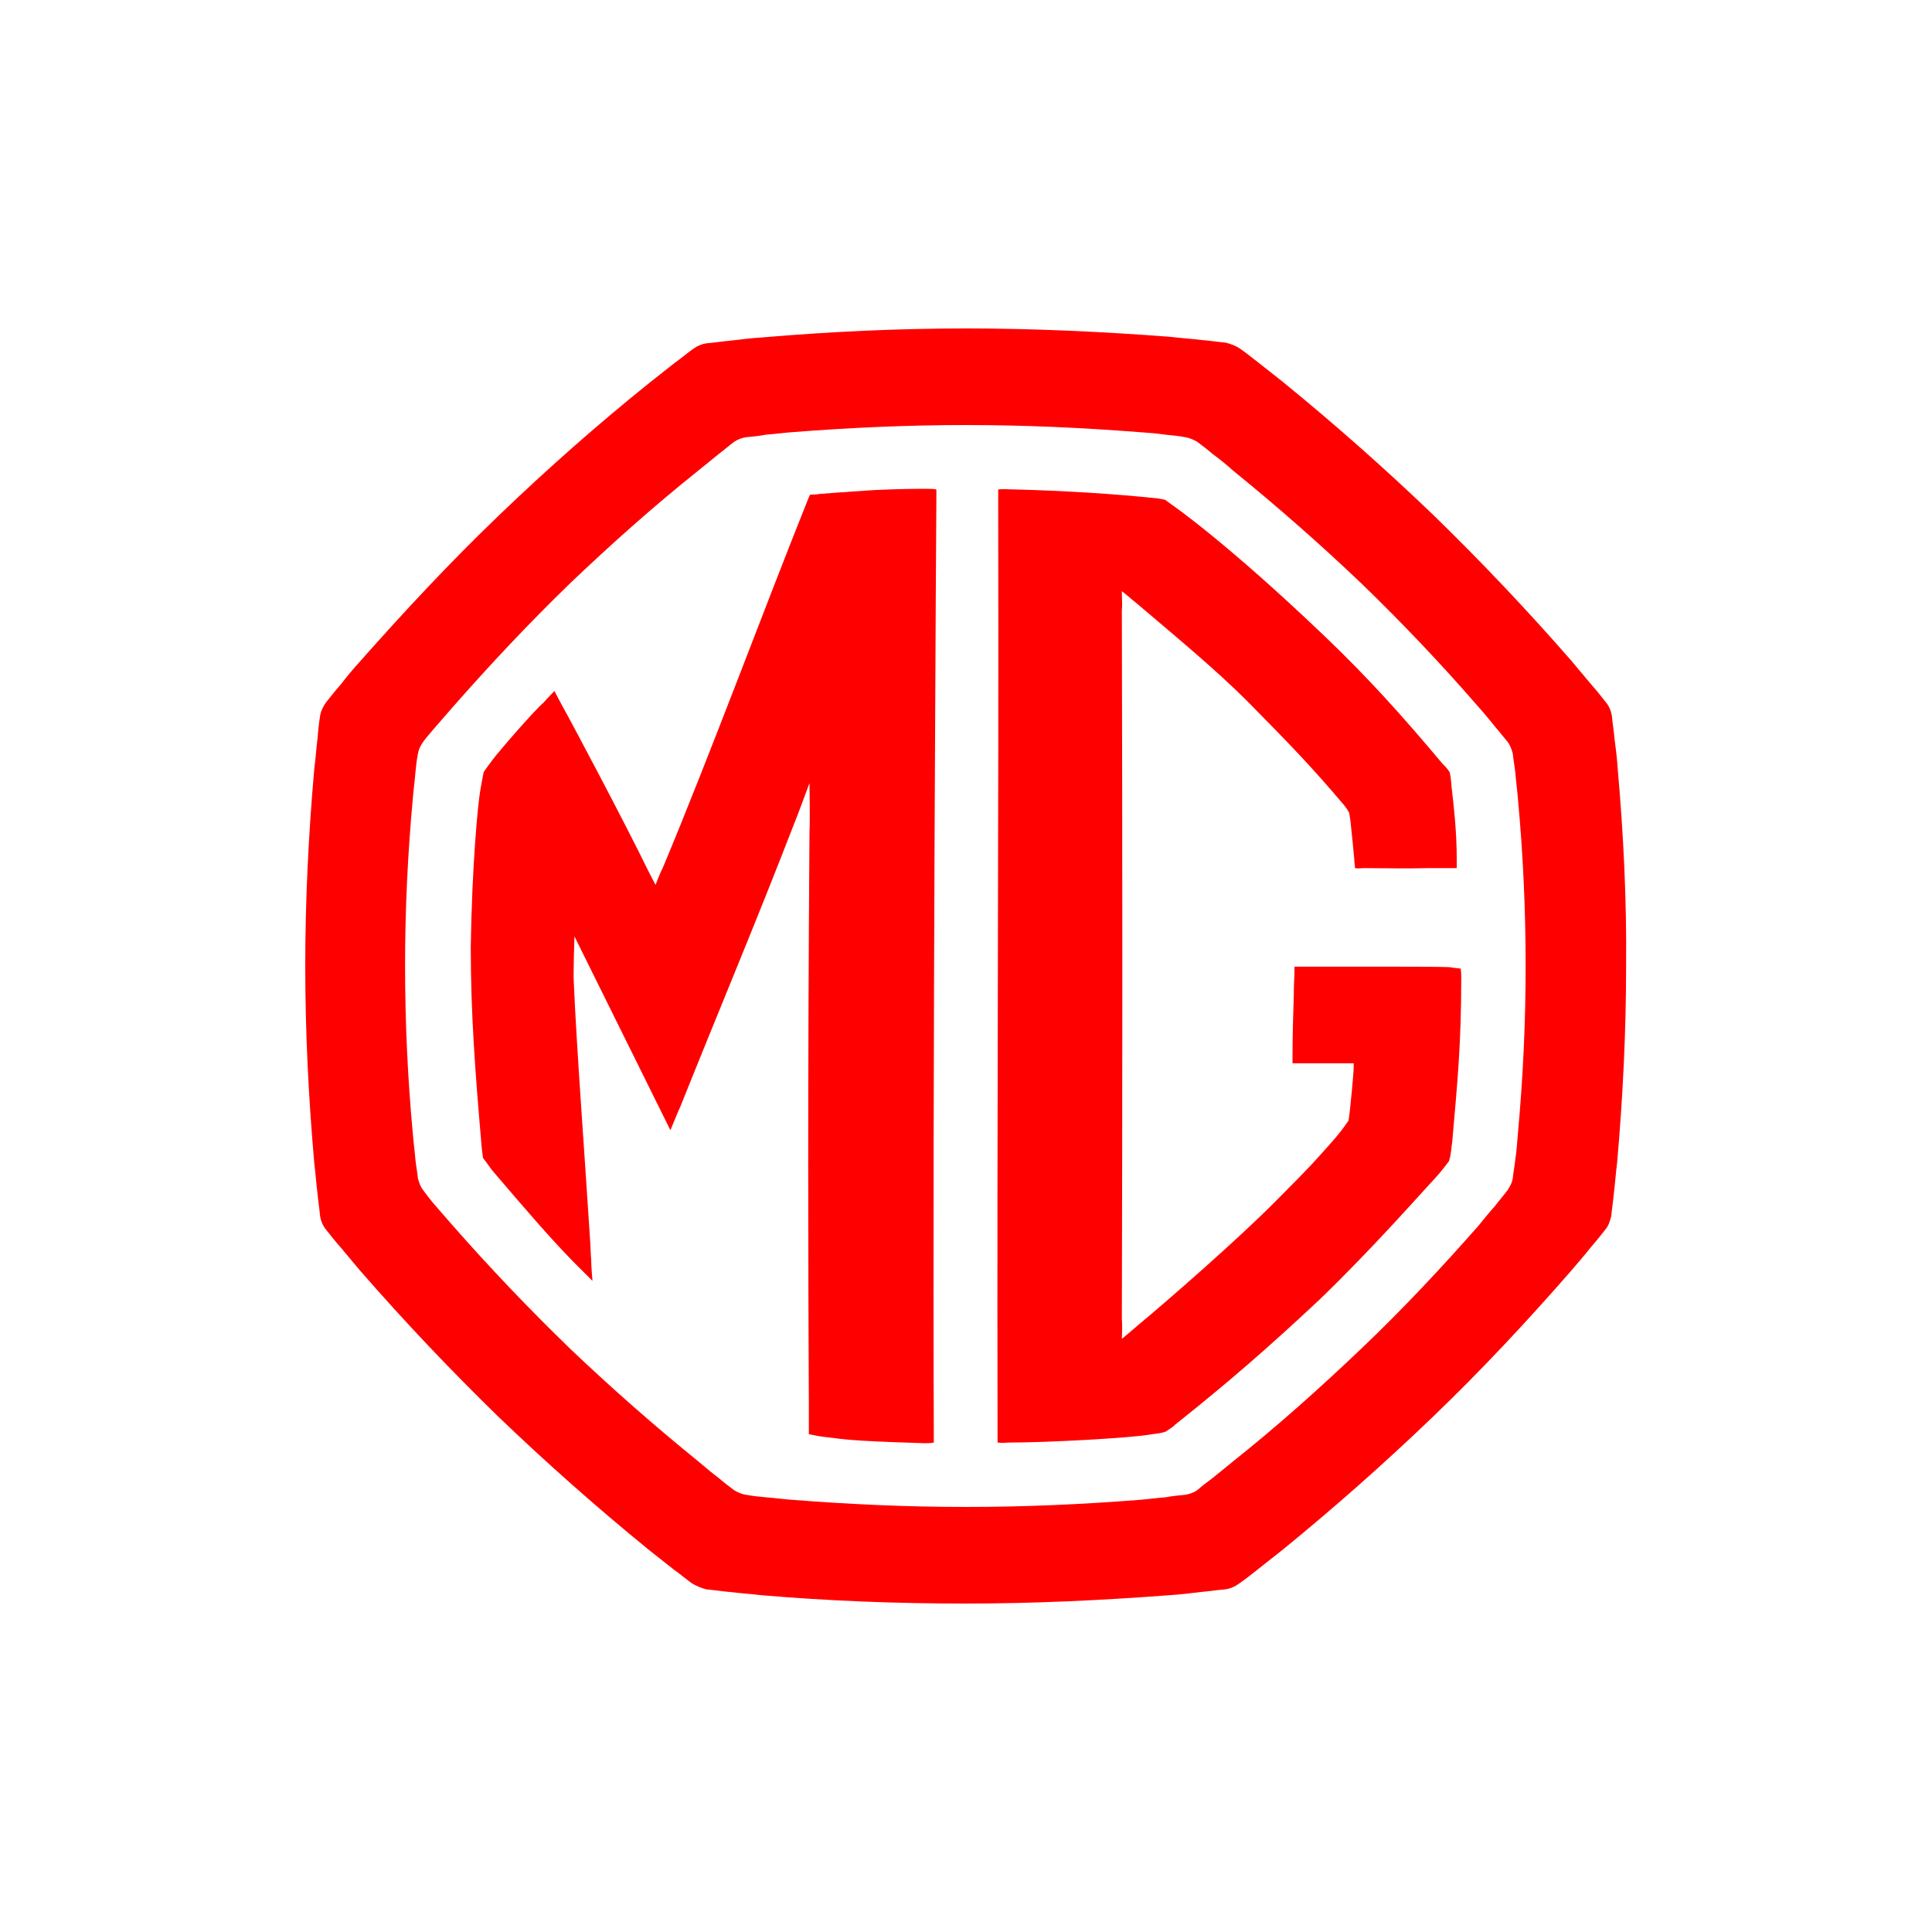 <?xml version="1.0" encoding="utf-8"?>
<!-- Generator: Adobe Illustrator 27.0.0, SVG Export Plug-In . SVG Version: 6.00 Build 0)  -->
<svg version="1.1" id="Layer_1" xmlns="http://www.w3.org/2000/svg" xmlns:xlink="http://www.w3.org/1999/xlink" x="0px" y="0px"
	 viewBox="0 0 300 300" style="enable-background:new 0 0 300 300;" xml:space="preserve">
<style type="text/css">
	.st0{fill:#FF0000;}
</style>
<g>
	<path class="st0" d="M235.7,176c-0.1,1.3-0.2,2.7-0.4,4c-0.1,1-0.3,2-0.4,3c-0.1,0.6-0.4,1.2-0.8,1.8c-0.6,0.8-1.3,1.6-1.9,2.4
		c-0.9,1-1.8,2.1-2.6,3.1c-5.8,6.6-11.8,13-18.2,19.1c-6.4,6.1-13,12-19.9,17.5c-1.1,0.9-2.1,1.7-3.2,2.6c-0.8,0.6-1.6,1.2-2.4,1.9
		c-0.6,0.4-1.2,0.6-1.8,0.7c-1,0.1-2.1,0.2-3.1,0.4c-1.4,0.1-2.8,0.3-4.1,0.4c-8.9,0.7-17.9,1.1-26.9,1.1c-9,0-17.9-0.4-26.9-1.1
		c-1.4-0.1-2.8-0.3-4.2-0.4c-1-0.1-2.1-0.2-3.1-0.4c-0.7-0.1-1.3-0.4-1.8-0.7c-0.8-0.6-1.6-1.2-2.4-1.9c-1.1-0.8-2.1-1.7-3.2-2.6
		c-6.9-5.6-13.5-11.4-19.9-17.5c-6.3-6.1-12.4-12.5-18.2-19.1c-0.9-1-1.8-2.1-2.7-3.1c-0.7-0.8-1.3-1.6-1.9-2.4
		c-0.4-0.5-0.6-1.1-0.8-1.8c-0.1-1-0.3-2-0.4-3c-0.1-1.3-0.3-2.7-0.4-4c-0.8-8.6-1.2-17.3-1.2-26c0-8.7,0.4-17.3,1.2-26
		c0.1-1.3,0.3-2.7,0.4-4c0.1-1,0.2-2,0.4-3c0.1-0.6,0.4-1.2,0.8-1.8c0.6-0.8,1.3-1.6,1.9-2.3c0.9-1,1.8-2.1,2.7-3.1
		c5.8-6.6,11.8-13,18.2-19.2c6.4-6.1,13-12,19.9-17.5c1.1-0.9,2.1-1.7,3.2-2.6c0.8-0.6,1.6-1.3,2.4-1.9c0.6-0.4,1.2-0.6,1.8-0.7
		c1-0.1,2.1-0.2,3.1-0.4c1.4-0.1,2.8-0.3,4.2-0.4c8.9-0.7,17.9-1.1,26.9-1.1c9,0,17.9,0.4,26.9,1.1c1.4,0.1,2.8,0.2,4.1,0.4
		c1,0.1,2.1,0.2,3.1,0.4c0.6,0.1,1.3,0.4,1.8,0.7c0.8,0.6,1.6,1.2,2.4,1.9c1.1,0.8,2.2,1.7,3.2,2.6c6.9,5.6,13.5,11.4,19.9,17.5
		c6.3,6.1,12.4,12.5,18.2,19.2c0.9,1,1.8,2.1,2.6,3.1c0.7,0.8,1.3,1.6,1.9,2.3c0.4,0.5,0.6,1.1,0.8,1.8c0.1,1,0.3,2,0.4,3
		c0.1,1.3,0.3,2.7,0.4,4c0.8,8.6,1.2,17.3,1.2,26C236.9,158.7,236.5,167.3,235.7,176 M251.2,119.4c-0.1-1.6-0.3-3.2-0.5-4.7
		c-0.1-1.2-0.3-2.3-0.4-3.5c-0.1-0.7-0.4-1.5-0.9-2.1c-0.7-0.9-1.5-1.9-2.3-2.8c-1-1.2-2.1-2.5-3.1-3.7c-6.8-7.8-14-15.4-21.4-22.6
		c-7.5-7.2-15.3-14.1-23.4-20.7c-1.3-1-2.5-2-3.8-3c-0.9-0.7-1.9-1.5-2.9-2.2c-0.6-0.4-1.4-0.7-2.2-0.9c-1.2-0.1-2.4-0.3-3.7-0.4
		c-1.6-0.2-3.3-0.3-4.9-0.5C171.2,51.5,160.6,51,150,51c-10.6,0-21.2,0.5-31.7,1.4c-1.6,0.1-3.3,0.3-4.9,0.5
		c-1.2,0.1-2.4,0.3-3.6,0.4c-0.8,0.1-1.5,0.4-2.2,0.9c-1,0.7-1.9,1.5-2.9,2.2c-1.3,1-2.5,2-3.8,3C92.8,65.9,85,72.8,77.5,80
		C70,87.2,62.9,94.8,56,102.6c-1.1,1.2-2.1,2.4-3.1,3.7c-0.8,0.9-1.5,1.8-2.3,2.8c-0.4,0.6-0.8,1.3-0.9,2.1
		c-0.2,1.2-0.3,2.3-0.4,3.5c-0.2,1.6-0.3,3.2-0.5,4.7c-0.9,10.2-1.4,20.4-1.4,30.6c0,10.2,0.5,20.4,1.4,30.6
		c0.2,1.6,0.3,3.2,0.5,4.7c0.1,1.2,0.3,2.3,0.4,3.5c0.1,0.7,0.4,1.5,0.9,2.1c0.7,0.9,1.5,1.9,2.3,2.8c1,1.2,2.1,2.5,3.1,3.7
		c6.8,7.8,14,15.4,21.4,22.6c7.5,7.2,15.3,14.1,23.4,20.7c1.3,1,2.5,2,3.8,3c1,0.7,1.9,1.5,2.9,2.2c0.7,0.4,1.4,0.7,2.2,0.9
		c1.2,0.1,2.4,0.3,3.6,0.4c1.6,0.2,3.3,0.3,4.9,0.5c10.5,0.9,21.1,1.3,31.7,1.3c10.6,0,21.2-0.5,31.7-1.3c1.6-0.1,3.3-0.3,4.9-0.5
		c1.2-0.1,2.5-0.3,3.7-0.4c0.8-0.1,1.5-0.4,2.2-0.9c1-0.7,1.9-1.4,2.9-2.2c1.3-1,2.5-2,3.8-3c8.1-6.6,15.9-13.5,23.4-20.7
		c7.5-7.2,14.6-14.8,21.4-22.6c1-1.2,2.1-2.4,3.1-3.7c0.8-0.9,1.5-1.8,2.3-2.8c0.5-0.6,0.7-1.3,0.9-2.1c0.1-1.2,0.3-2.3,0.4-3.5
		c0.2-1.6,0.3-3.2,0.5-4.7c0.9-10.2,1.4-20.4,1.4-30.6C252.6,139.8,252.1,129.6,251.2,119.4"/>
	<path class="st0" d="M225.3,150.2c-0.8-0.1-8.4-0.1-12.4-0.1c-5.3,0-8.9,0-10.7,0c-0.5,0-0.6,0-1.2,0c0,0.4,0,0.6,0,1.1
		c0,0.4-0.1,1.6-0.1,3.3c-0.1,2.8-0.2,6.7-0.2,9.6c0,0.6,0,0.7,0,1c0.3,0,5.3,0,8.6,0c0.5,0,0.5,0,0.9,0c0,0.2,0,0.5,0,0.8
		c0,0.4-0.5,6.3-0.8,8.1c-0.9,1.3-1.4,2-3.1,3.9c-1.9,2.1-2.2,2.6-8,8.4c-6,6.1-17.4,16-21.5,19.4c-0.8,0.7-2.6,2.2-2.6,2.2
		s0.1-2.1,0-3.1c0.1-39.1,0.1-66.9,0-110c0.1-1,0-1.8,0-3c1.3,1,1.3,1.1,2.2,1.8c6,5.1,12.3,10.3,17.3,15.3c6.9,7,9.9,10.1,14.9,16
		c0.5,0.6,0.6,0.8,0.9,1.3c0.1,0.6,0.1,0.6,0.2,1.3c0.2,1.7,0.5,5,0.6,6c0,0.5,0.1,0.8,0.1,1.3c0.5,0.1,0.9,0,1.4,0
		c3,0,6.6,0.1,10,0c1.1,0,2.3,0,3.3,0c0.6,0,0.6,0,1.1,0c0-0.4,0-0.9,0-1.5c0-4.3-0.5-8.5-0.8-11.1c-0.1-1-0.1-1.5-0.3-2.3
		c-0.4-0.6-0.7-0.9-1.1-1.3c-6.3-7.5-11.4-13.2-18.4-19.9C190.2,84,182,78.4,182,78.4s-0.7-0.5-1.1-0.8c-0.6-0.1-0.5-0.1-1.1-0.2
		c-6.5-0.7-14.4-1.2-22.3-1.4c-1.1,0-1.4-0.1-2.5,0c0,1.3,0,1.3,0,2.3c0.1,53.3-0.2,91.2-0.1,144.1v1.6c0,0,0.7,0.1,1.7,0
		c6.3,0,18.5-0.7,21.7-1.2c1.2-0.2,1.9-0.2,2.7-0.5c0.6-0.4,1-0.6,1.5-1.1c8.3-6.6,14.5-12,22.4-19.4c8.4-8.1,16-16.8,17.9-18.8
		c0.8-0.9,1.3-1.5,2.2-2.7c0.4-1.4,0.3-1.8,0.5-3c0.8-9.2,1.4-15,1.4-25.5c0-0.6,0-0.8-0.1-1.4C226,150.3,225.7,150.3,225.3,150.2"
		/>
	<path class="st0" d="M143.7,75.9c-1.3,0-3.7,0-8,0.2c-4.6,0.3-7.3,0.5-8.4,0.6c-0.6,0.1-1,0.1-1.5,0.1c-0.2,0.4-0.2,0.4-0.4,0.9
		c-6.7,16.7-15.3,39.9-22.5,57.1c-0.4,0.7-1.1,2.6-1.1,2.6s-0.3-0.5-1.2-2.3c-3.7-7.6-12.1-23.4-13.4-25.7c-0.4-0.7-1.1-2.1-1.1-2.1
		s-1.1,1.1-1.7,1.8c-1.5,1.3-6.9,7.5-8,9c-0.5,0.7-0.7,0.9-1.3,1.8c-0.2,1-0.3,1.6-0.5,2.7c-0.4,2.2-1.3,11.7-1.5,24.4
		c0,10.4,0.7,19.6,1.6,30c0,0.6,0.3,2.8,0.3,2.8s1.2,1.6,1.4,1.9c5.2,6.1,8.9,10.4,12.5,14.1c0.8,0.8,3.1,3.1,3.1,3.1
		s-0.2-2.2-0.2-3.3c-0.1-1.1-0.1-2.3-0.2-3.5c-0.7-11.1-2.1-29.9-2.5-39.6c-0.1-1.2,0.1-7.1,0.1-7.1l14.9,30.1c0,0,1.1-2.7,1.6-3.8
		c6-15,11.7-28.5,17.5-43.5c0.4-0.9,2.5-6.6,2.5-6.6s0.1,6.1,0,7.4c-0.3,42.2-0.2,66.3-0.1,89.5c0,0.7,0,1.4,0,2.1
		c0,1.2,0,1.3,0,2.1c1.5,0.3,1.4,0.3,2.2,0.4c2.7,0.3,2.7,0.4,5.9,0.6c3.3,0.2,6.9,0.3,9.8,0.4c0.7,0,1.1,0,1.5-0.1c0-0.7,0-1,0-1.6
		c-0.2-54,0.4-145,0.4-145s0-0.5,0-1.4C144.9,75.9,144.4,75.9,143.7,75.9"/>
</g>
</svg>
